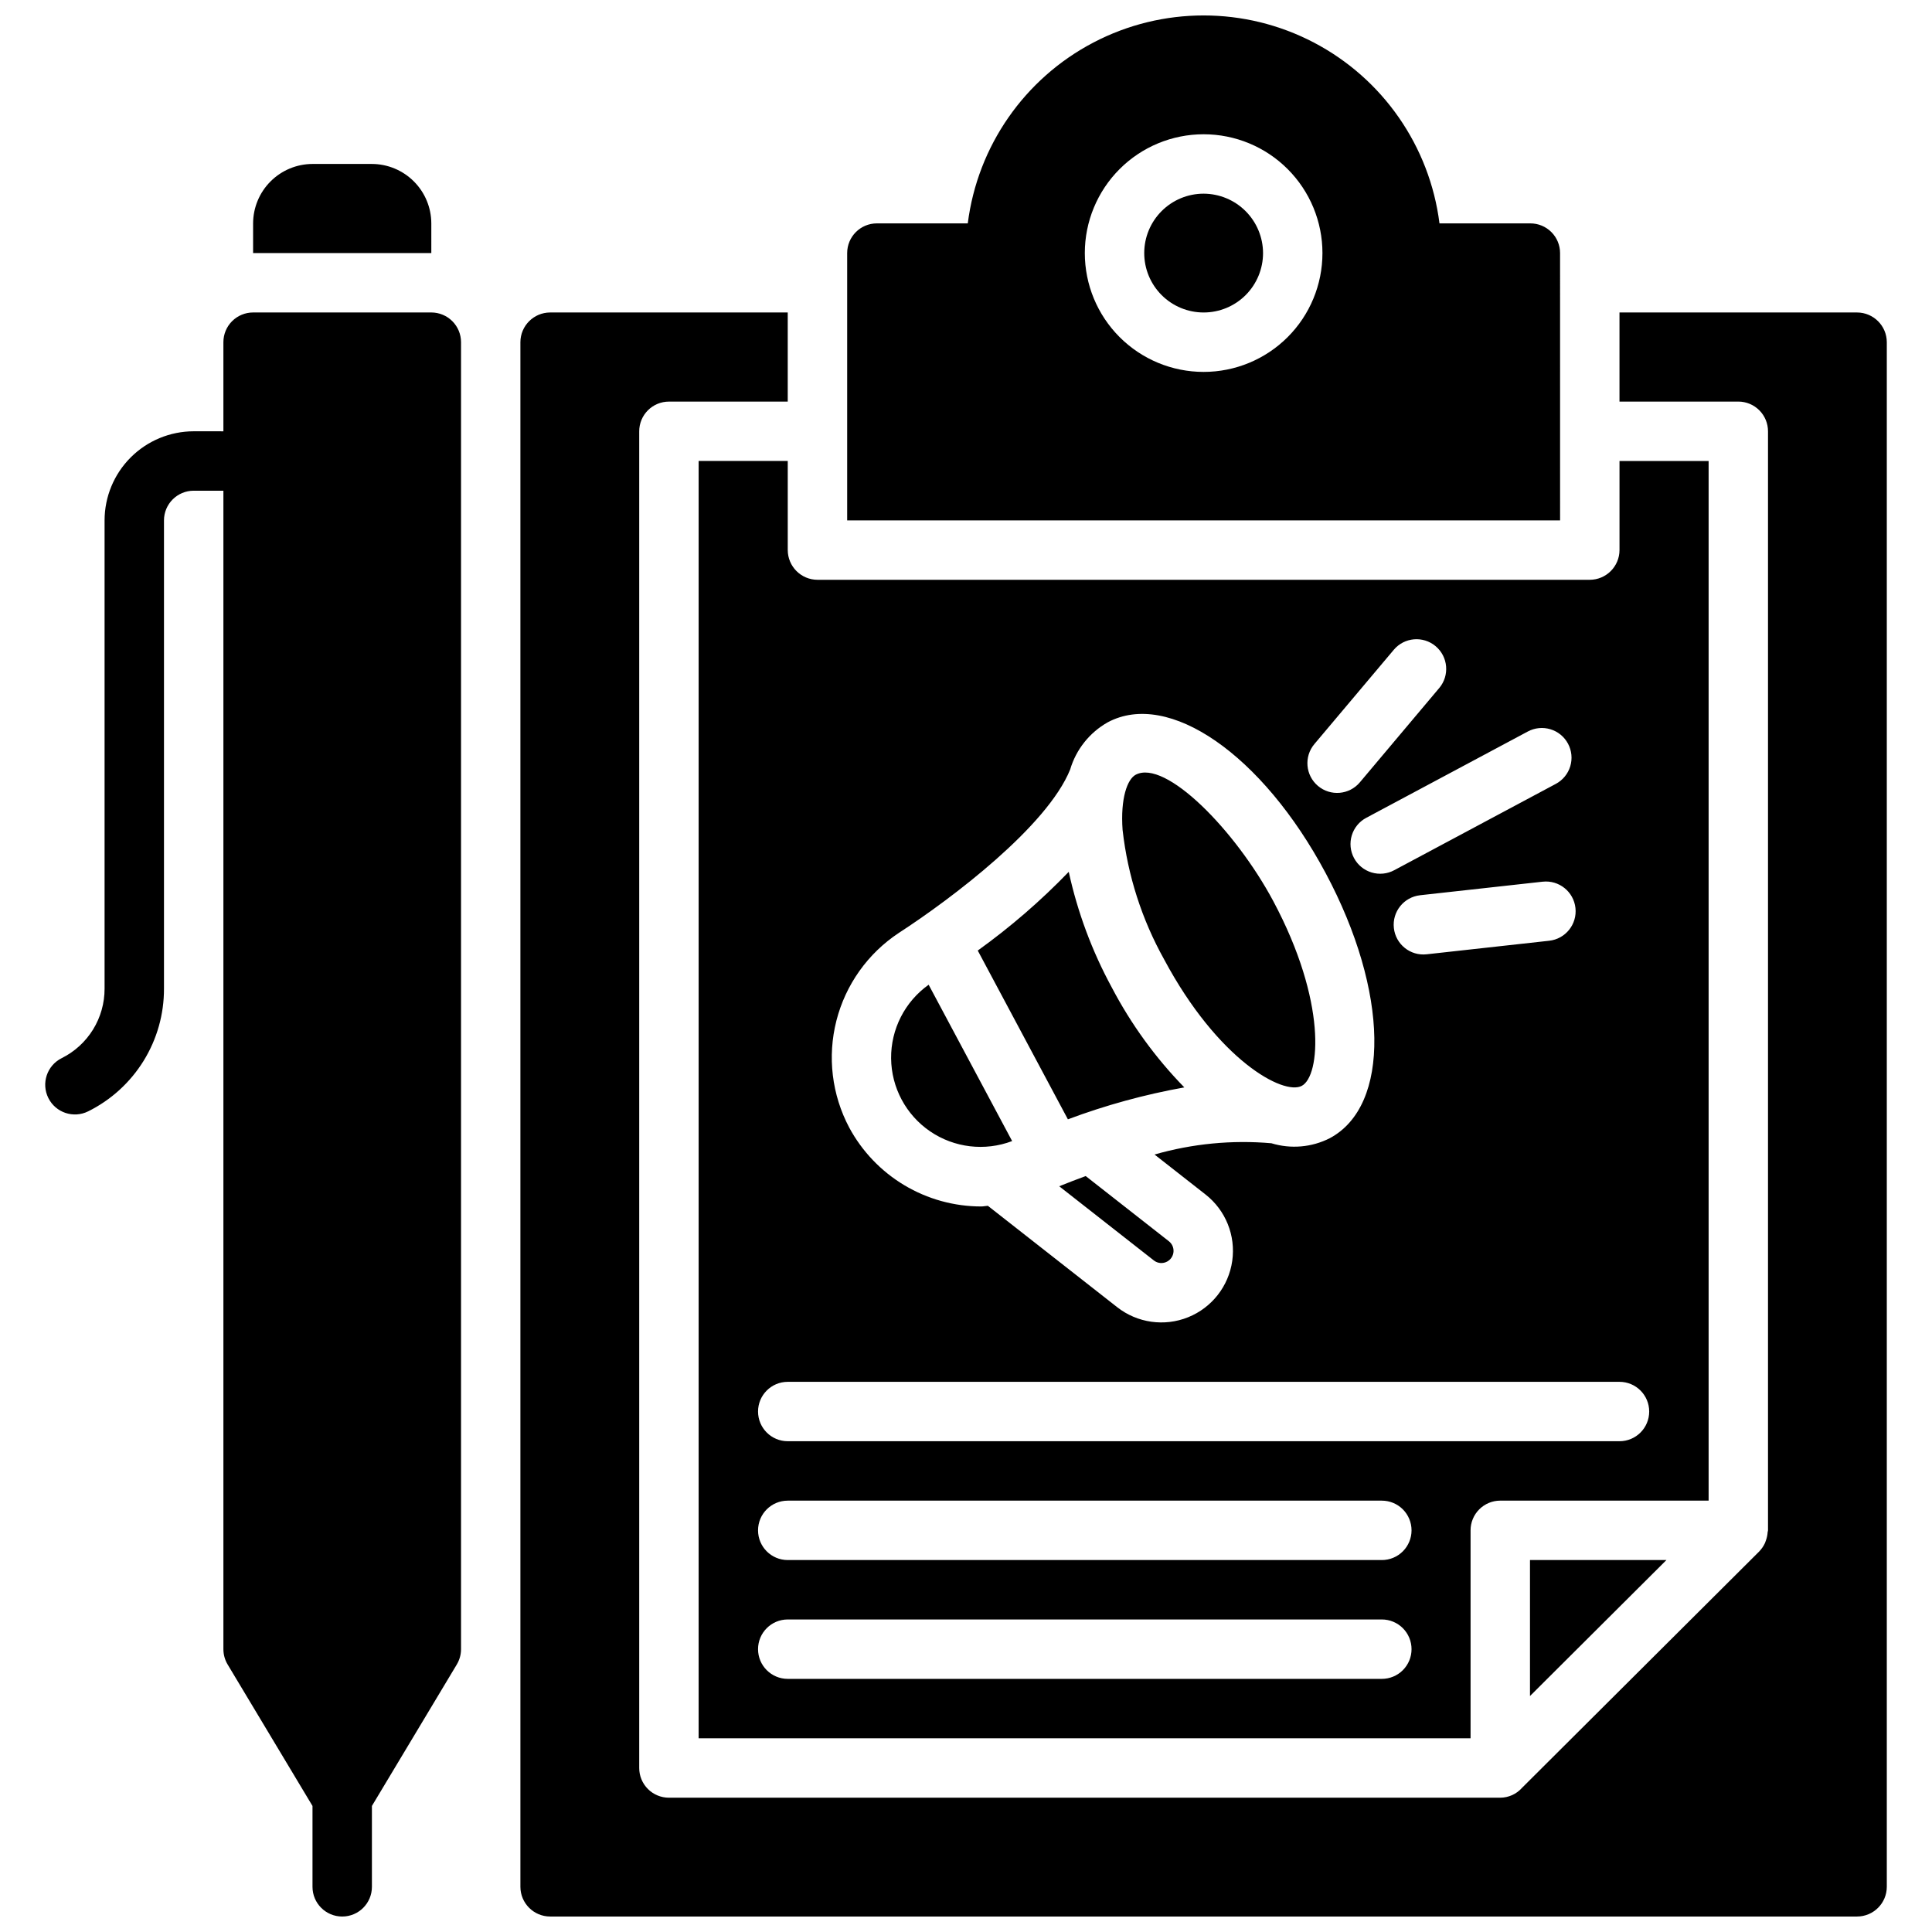<?xml version="1.0" encoding="UTF-8"?>
<!-- Uploaded to: ICON Repo, www.svgrepo.com, Generator: ICON Repo Mixer Tools -->
<svg width="800px" height="800px" version="1.1" viewBox="144 144 512 512" xmlns="http://www.w3.org/2000/svg">
 <defs>
  <clipPath id="a">
   <path d="m155 148.09h490v503.81h-490z"/>
  </clipPath>
 </defs>
 <g clip-path="url(#a)">
  <path d="m478.72 211.07c0 4.176-1.66 8.18-4.609 11.133-2.953 2.953-6.961 4.609-11.133 4.609-4.176 0-8.184-1.656-11.133-4.609-2.953-2.953-4.613-6.957-4.613-11.133 0-4.176 1.66-8.18 4.613-11.133 2.949-2.953 6.957-4.613 11.133-4.613 4.172 0.016 8.168 1.676 11.117 4.625 2.949 2.953 4.613 6.949 4.625 11.121zm78.719 70.848h-188.93v-70.848c0-4.348 3.523-7.871 7.871-7.871h24.09c2.586-20.473 15.031-38.379 33.312-47.938 18.285-9.559 40.094-9.559 58.379 0 18.281 9.559 30.727 27.465 33.316 47.938h24.086c2.09 0 4.09 0.828 5.566 2.305 1.477 1.477 2.305 3.477 2.305 5.566zm-62.977-70.848c0-8.352-3.316-16.359-9.223-22.266-5.902-5.906-13.914-9.223-22.262-9.223-8.352 0-16.363 3.316-22.266 9.223-5.906 5.906-9.223 13.914-9.223 22.266 0 8.352 3.316 16.359 9.223 22.266 5.902 5.906 13.914 9.223 22.266 9.223 8.352 0 16.359-3.316 22.266-9.219 5.906-5.906 9.223-13.918 9.219-22.27zm-69.762 247.3 25.082 19.66c1.004 0.793 2.387 0.91 3.516 0.301 0.961-0.516 1.598-1.484 1.691-2.57s-0.367-2.148-1.227-2.82l-22.039-17.273c-2.258 0.824-4.598 1.727-7.023 2.703zm27.812-60.105c14.25 26.668 31.602 36.094 36.477 33.496 4.91-2.621 6.691-22.277-7.551-48.945-10.043-18.797-28.605-37.695-36.477-33.496-2.168 1.16-4.078 6.141-3.461 14.676l0.004-0.004c1.359 12.043 5.102 23.691 11.008 34.273zm5.344 33.91v-0.004c-7.66-7.852-14.137-16.777-19.227-26.496-5.227-9.621-9.066-19.934-11.402-30.629-7.394 7.664-15.465 14.648-24.113 20.859l23.887 44.727c10.008-3.746 20.336-6.578 30.855-8.461zm178.3-205.37h-62.977v23.617h31.488c2.086 0 4.09 0.828 5.566 2.305 1.477 1.477 2.305 3.481 2.305 5.566v291.27c0 0.172-0.086 0.316-0.098 0.488-0.043 0.707-0.184 1.41-0.422 2.082-0.074 0.25-0.164 0.496-0.262 0.738-0.367 0.816-0.867 1.559-1.484 2.203l-0.047 0.062-62.852 62.637c-1.465 1.664-3.574 2.625-5.793 2.637h-220.31c-2.086 0-4.09-0.828-5.566-2.305-1.477-1.477-2.305-3.477-2.305-5.566v-354.24c0-2.086 0.828-4.09 2.305-5.566 1.477-1.477 3.481-2.305 5.566-2.305h31.488v-23.617h-62.977c-4.34 0.016-7.859 3.531-7.871 7.875v409.34c0.012 4.344 3.531 7.859 7.871 7.871h346.37c4.34-0.012 7.859-3.527 7.871-7.871v-409.34c-0.012-4.344-3.531-7.859-7.871-7.875zm-223.93 219.59-22.125-41.43c-6.309 4.488-10.023 11.777-9.949 19.52 0.074 7.738 3.93 14.957 10.32 19.324 6.394 4.367 14.516 5.332 21.754 2.586zm-59.465-156.62c0.016 4.344 3.531 7.859 7.871 7.875h204.68c4.34-0.016 7.859-3.531 7.871-7.875v-23.613h23.617v275.52h-55.215c-2.086 0-4.09 0.828-5.566 2.305-1.477 1.477-2.305 3.481-2.305 5.566v55.105h-204.57v-338.5h23.617zm165.31 291.27c0-2.086-0.828-4.09-2.305-5.566-1.477-1.477-3.481-2.305-5.566-2.305h-157.44c-4.348 0-7.871 3.523-7.871 7.871 0 4.348 3.523 7.871 7.871 7.871h157.44c2.086 0 4.09-0.828 5.566-2.305 1.477-1.477 2.305-3.477 2.305-5.566zm0-31.488c0-2.086-0.828-4.09-2.305-5.566-1.477-1.477-3.481-2.305-5.566-2.305h-157.44c-4.348 0-7.871 3.523-7.871 7.871s3.523 7.871 7.871 7.871h157.44c2.086 0.004 4.09-0.828 5.566-2.305 1.477-1.477 2.305-3.477 2.305-5.566zm30.809-211.7-42.809 22.871c-1.848 0.98-3.227 2.656-3.836 4.656-0.609 2-0.398 4.16 0.586 6.004s2.664 3.223 4.664 3.824c2.004 0.605 4.164 0.391 6.004-0.602l42.809-22.871c1.844-0.98 3.223-2.656 3.832-4.656 0.609-1.996 0.395-4.156-0.59-6s-2.66-3.219-4.66-3.824-4.16-0.391-6 0.598zm3.941 39.797-32.473 3.59v0.004c-4.324 0.477-7.441 4.367-6.961 8.688 0.477 4.324 4.367 7.441 8.691 6.961l32.473-3.59h-0.004c4.324-0.477 7.441-4.367 6.961-8.688-0.477-4.324-4.367-7.441-8.688-6.961zm-59.543-25.375h-0.004c3.324 2.801 8.293 2.379 11.094-0.945l21.039-25h0.004c2.797-3.324 2.367-8.289-0.957-11.09-3.328-2.797-8.293-2.367-11.09 0.957l-21.043 24.984c-2.797 3.328-2.371 8.293 0.953 11.094zm-124.22 90.543h-0.004c3.402 6.316 8.453 11.598 14.609 15.277 6.16 3.68 13.199 5.625 20.375 5.625 0.586 0 1.168-0.148 1.754-0.176l34.281 26.875c5.336 4.18 12.5 5.195 18.789 2.66 6.285-2.531 10.746-8.227 11.695-14.938 0.953-6.715-1.75-13.422-7.09-17.602l-13.504-10.582c10.055-2.887 20.551-3.898 30.969-2.988 5.133 1.57 10.68 1.094 15.469-1.336 16.16-8.633 15.695-38.836-1.082-70.242-16.773-31.418-41.617-48.633-57.777-39.969-4.809 2.719-8.375 7.203-9.941 12.504-6.098 15.07-31.355 34.184-45.418 43.309-8.211 5.43-14.102 13.719-16.531 23.258-2.426 9.535-1.211 19.633 3.402 28.324zm-16.297 67.375c-4.348 0-7.871 3.523-7.871 7.871s3.523 7.871 7.871 7.871h220.42c4.348 0 7.871-3.523 7.871-7.871s-3.523-7.871-7.871-7.871zm232.86 47.23h-36.16v36.039zm-327.32-330.62h-47.23c-2.09 0-4.09 0.832-5.566 2.305-1.477 1.477-2.305 3.481-2.305 5.57v23.617l-7.875-0.004c-6.258 0.008-12.262 2.5-16.691 6.926-4.426 4.426-6.918 10.43-6.922 16.691v124.09c0.012 3.828-1.051 7.586-3.062 10.844-2.016 3.258-4.898 5.887-8.332 7.59-3.879 1.949-5.445 6.672-3.504 10.555s6.66 5.461 10.547 3.527c6.051-3 11.141-7.641 14.695-13.387 3.551-5.746 5.422-12.375 5.398-19.129v-124.09c0.004-4.344 3.527-7.867 7.871-7.871h7.875v307.01c0 1.426 0.387 2.828 1.121 4.051l22.492 37.492v21.434c0 4.348 3.527 7.871 7.875 7.871s7.871-3.523 7.871-7.871v-21.434l22.492-37.488v-0.004c0.734-1.223 1.125-2.625 1.125-4.051v-346.37c0-2.09-0.832-4.094-2.309-5.57-1.473-1.473-3.477-2.305-5.566-2.305zm0-23.617v0.004c-0.012-4.172-1.672-8.172-4.625-11.121-2.949-2.949-6.945-4.613-11.117-4.625h-15.746c-4.172 0.012-8.168 1.676-11.117 4.625-2.949 2.949-4.613 6.949-4.625 11.121v7.871h47.23z"/>
 </g>
</svg>